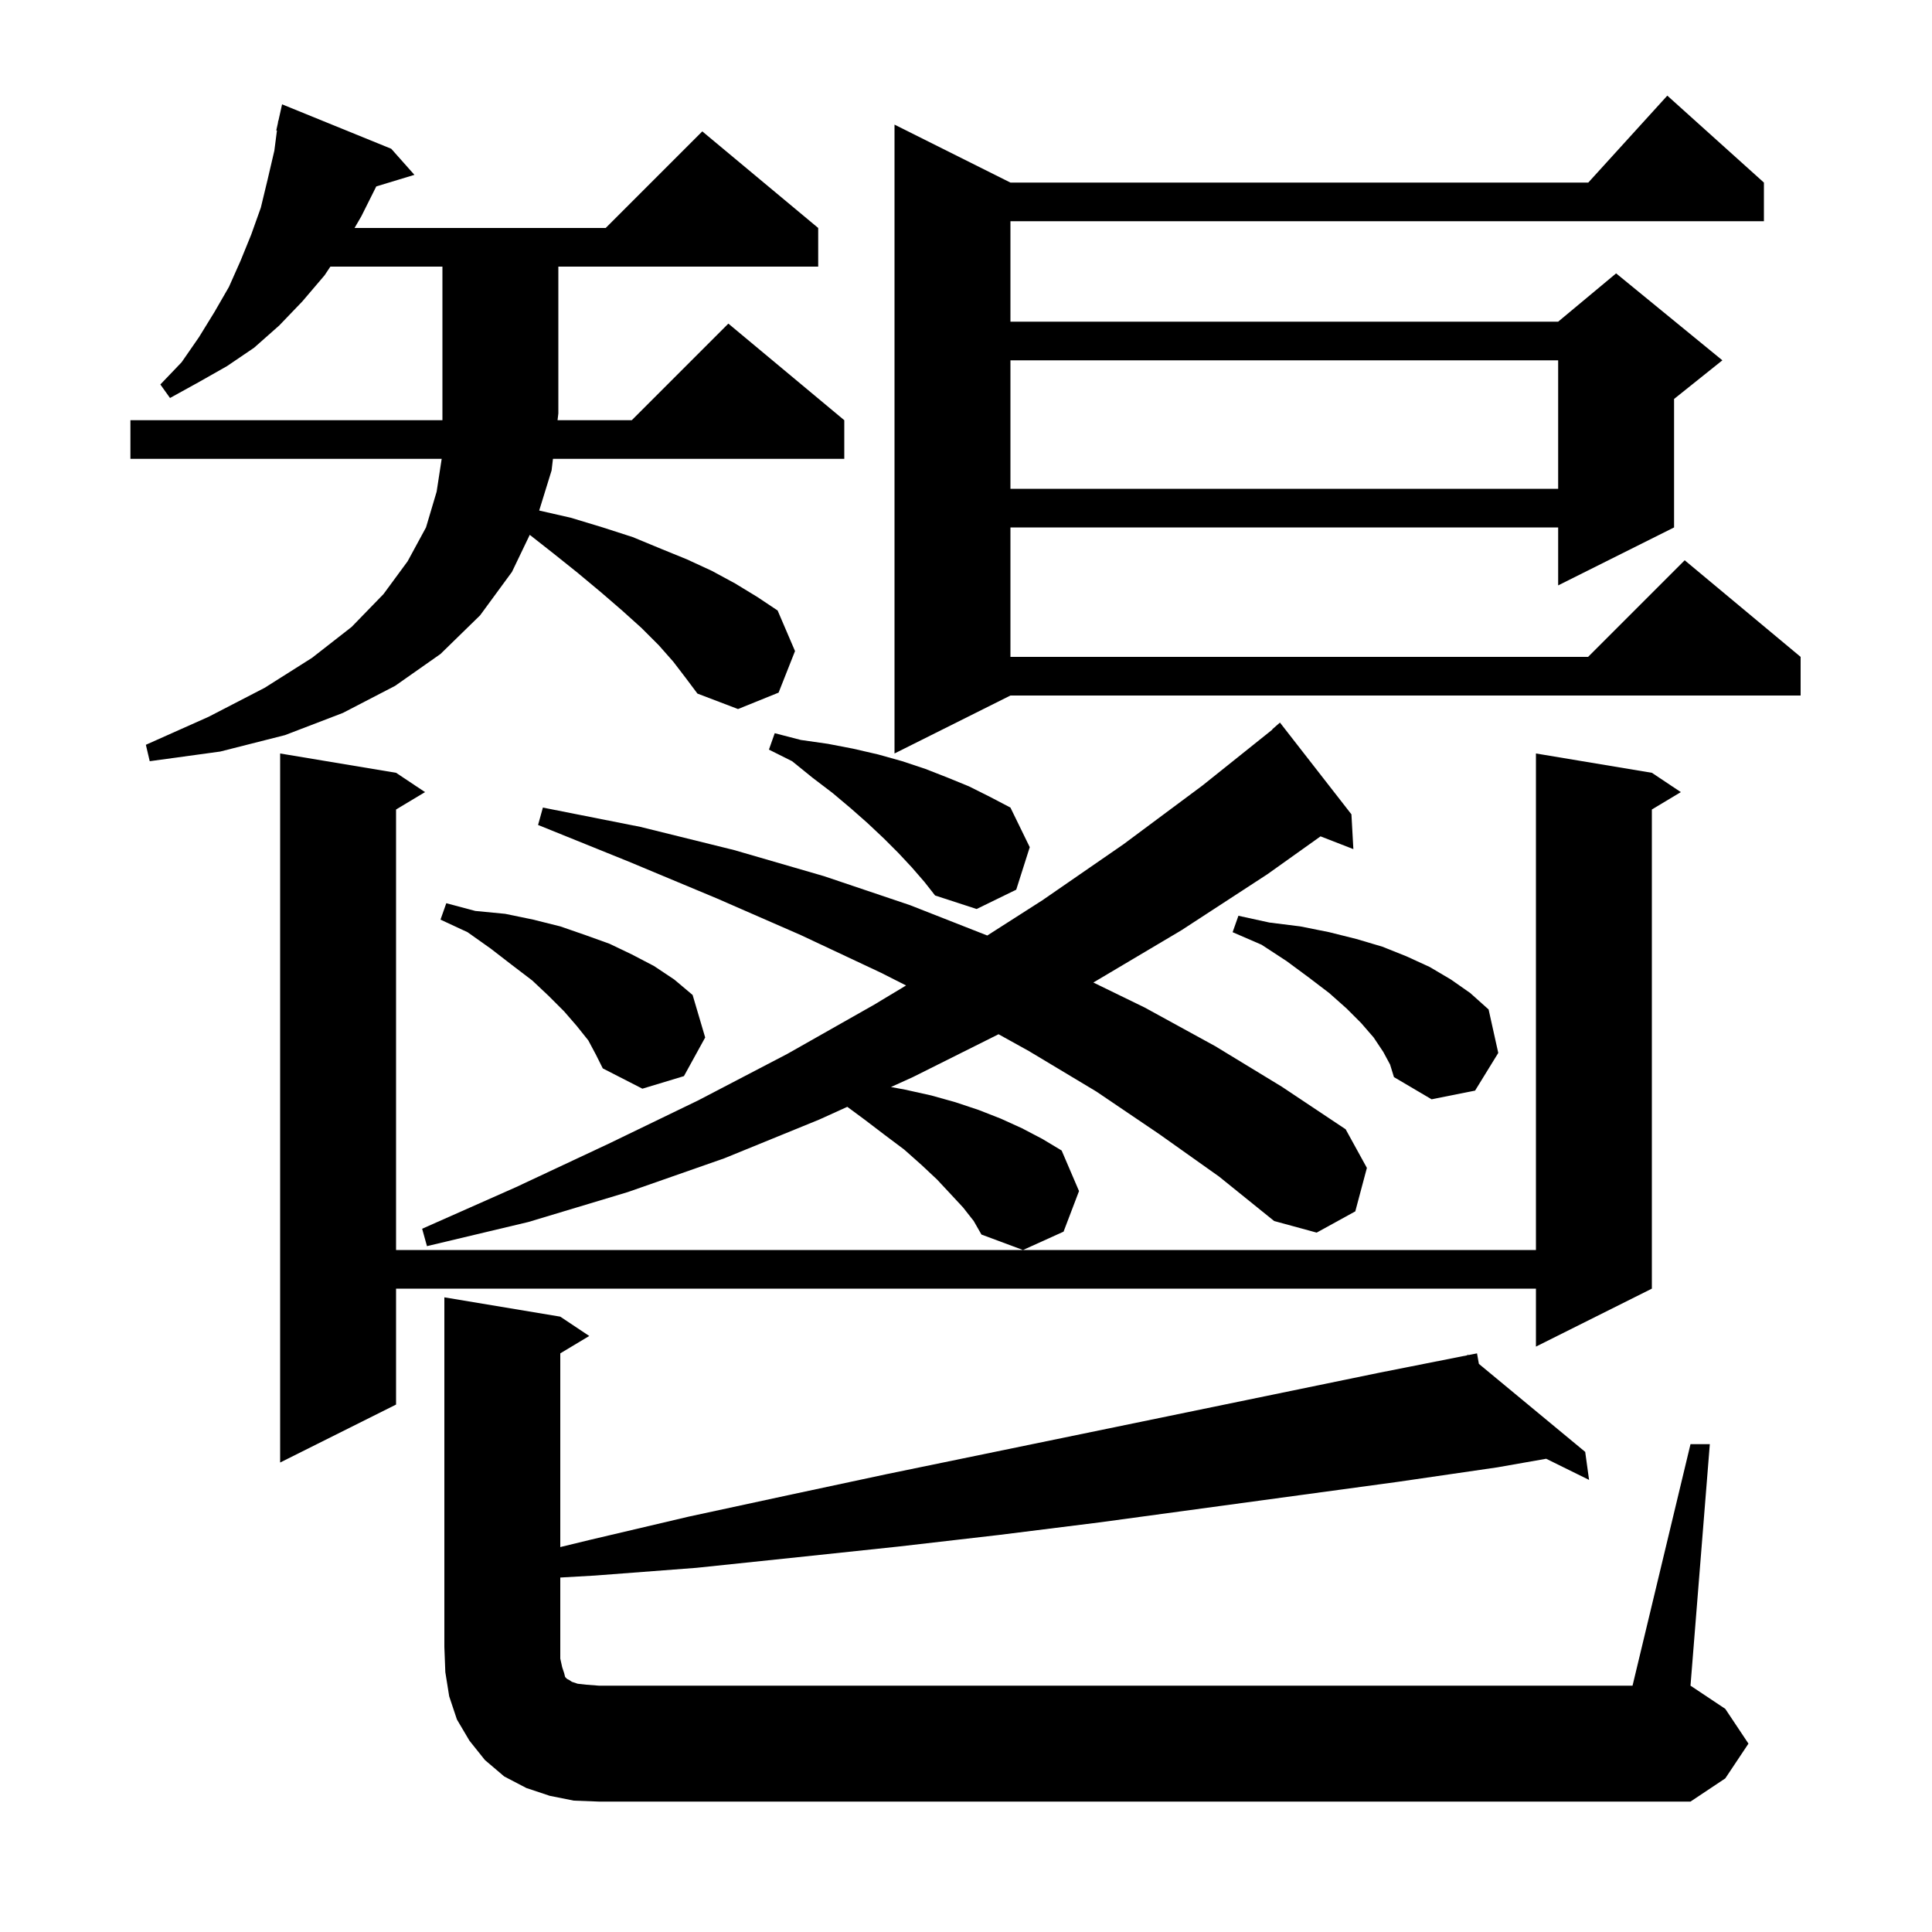 <svg xmlns="http://www.w3.org/2000/svg" xmlns:xlink="http://www.w3.org/1999/xlink" version="1.1" baseProfile="full" viewBox="0 0 200 200" width="200" height="200"><g fill="currentColor"><path d="M 175.0 149.5 L 177.0 149.5 L 175.0 174.5 L 178.6 176.9 L 181.0 180.5 L 178.6 184.1 L 175.0 186.5 L 62.0 186.5 L 59.4 186.4 L 56.9 185.9 L 54.5 185.1 L 52.2 183.9 L 50.2 182.2 L 48.6 180.2 L 47.3 178.0 L 46.5 175.6 L 46.1 173.1 L 46.0 170.5 L 46.0 134.3 L 58.0 136.3 L 61.0 138.3 L 58.0 140.1 L 58.0 160.152 L 61.1 159.4 L 71.3 157.0 L 81.5 154.8 L 91.8 152.6 L 142.8 142.1 L 151.925 140.293 L 151.9 140.2 L 151.996 140.279 L 152.9 140.1 L 153.094 141.188 L 164.1 150.3 L 164.5 153.2 L 160.061 151.01 L 155.0 151.9 L 144.7 153.4 L 113.8 157.6 L 103.4 158.9 L 93.0 160.1 L 82.6 161.2 L 72.1 162.3 L 61.6 163.1 L 58.0 163.306 L 58.0 171.7 L 58.2 172.6 L 58.4 173.2 L 58.5 173.6 L 58.7 173.8 L 58.9 173.9 L 59.2 174.1 L 59.8 174.3 L 60.7 174.4 L 62.0 174.5 L 169.0 174.5 Z M 171.0 80.0 L 174.0 82.0 L 171.0 83.8 L 171.0 133.4 L 159.0 139.4 L 159.0 133.4 L 41.0 133.4 L 41.0 145.4 L 29.0 151.4 L 29.0 78.0 L 41.0 80.0 L 44.0 82.0 L 41.0 83.8 L 41.0 129.4 L 159.0 129.4 L 159.0 78.0 Z M 120.0 117.4 L 113.5 113.0 L 106.5 108.8 L 103.369 107.065 L 94.5 111.5 L 92.233 112.528 L 93.7 112.8 L 96.4 113.4 L 98.9 114.1 L 101.3 114.9 L 103.6 115.8 L 105.8 116.8 L 107.9 117.9 L 109.9 119.1 L 111.7 123.3 L 110.1 127.5 L 105.9 129.4 L 101.6 127.8 L 100.8 126.4 L 99.7 125.0 L 98.4 123.6 L 97.0 122.1 L 95.4 120.6 L 93.6 119.0 L 91.6 117.5 L 89.5 115.9 L 87.713 114.579 L 84.8 115.9 L 75.0 119.9 L 65.0 123.4 L 54.7 126.5 L 44.2 129.0 L 43.7 127.2 L 53.4 122.9 L 63.0 118.4 L 72.3 113.9 L 81.5 109.1 L 90.5 104.0 L 93.796 102.015 L 91.2 100.7 L 82.9 96.8 L 74.2 93.0 L 65.1 89.2 L 55.7 85.4 L 56.2 83.6 L 66.3 85.6 L 76.0 88.0 L 85.3 90.7 L 94.2 93.7 L 102.202 96.844 L 107.9 93.2 L 116.3 87.4 L 124.5 81.3 L 131.721 75.523 L 131.7 75.5 L 132.5 74.8 L 139.9 84.3 L 140.1 87.9 L 136.702 86.579 L 131.2 90.5 L 122.3 96.3 L 113.2 101.7 L 113.183 101.71 L 118.5 104.3 L 125.8 108.3 L 132.7 112.5 L 139.3 116.9 L 141.5 120.9 L 140.3 125.4 L 136.3 127.6 L 131.9 126.4 L 126.2 121.8 Z M 143.2 108.9 L 142.2 107.4 L 140.9 105.9 L 139.4 104.4 L 137.6 102.8 L 135.5 101.2 L 133.2 99.5 L 130.6 97.8 L 127.6 96.5 L 128.2 94.8 L 131.4 95.5 L 134.6 95.9 L 137.6 96.5 L 140.4 97.2 L 143.1 98.0 L 145.6 99.0 L 148.0 100.1 L 150.2 101.4 L 152.2 102.8 L 154.1 104.5 L 155.1 109.0 L 152.7 112.9 L 148.2 113.8 L 144.3 111.5 L 143.9 110.2 Z M 60.9 107.7 L 59.7 106.2 L 58.4 104.7 L 56.8 103.1 L 55.1 101.5 L 53.0 99.9 L 50.8 98.2 L 48.4 96.5 L 45.6 95.2 L 46.2 93.5 L 49.2 94.3 L 52.3 94.6 L 55.2 95.2 L 58.0 95.9 L 60.6 96.8 L 63.1 97.7 L 65.4 98.8 L 67.7 100.0 L 69.8 101.4 L 71.7 103.0 L 73.0 107.4 L 70.8 111.4 L 66.5 112.7 L 62.4 110.6 L 61.7 109.2 Z M 94.4 89.8 L 93.0 88.3 L 91.5 86.8 L 89.8 85.2 L 88.1 83.7 L 86.2 82.1 L 84.1 80.5 L 82.0 78.8 L 79.6 77.6 L 80.2 75.9 L 82.9 76.6 L 85.7 77.0 L 88.3 77.5 L 90.9 78.1 L 93.4 78.8 L 95.8 79.6 L 98.1 80.5 L 100.3 81.4 L 102.5 82.5 L 104.6 83.6 L 106.6 87.7 L 105.2 92.1 L 101.1 94.1 L 96.8 92.7 L 95.7 91.3 Z M 69.7 68.5 L 68.2 66.8 L 66.4 65.0 L 64.4 63.2 L 62.2 61.3 L 59.8 59.3 L 57.3 57.3 L 54.84 55.367 L 53.0 59.2 L 49.7 63.7 L 45.6 67.7 L 40.9 71.0 L 35.5 73.8 L 29.5 76.1 L 22.8 77.8 L 15.5 78.8 L 15.1 77.1 L 21.6 74.2 L 27.4 71.2 L 32.3 68.1 L 36.4 64.9 L 39.7 61.5 L 42.2 58.1 L 44.1 54.6 L 45.2 50.9 L 45.723 47.5 L 13.5 47.5 L 13.5 43.5 L 45.8 43.5 L 45.8 27.6 L 34.2 27.6 L 33.6 28.5 L 31.3 31.2 L 28.9 33.7 L 26.3 36.0 L 23.5 37.9 L 20.5 39.6 L 17.6 41.2 L 16.6 39.8 L 18.8 37.5 L 20.6 34.9 L 22.2 32.3 L 23.7 29.7 L 24.9 27.0 L 26.0 24.3 L 27.0 21.5 L 27.7 18.6 L 28.4 15.6 L 28.67 13.511 L 28.6 13.5 L 28.769 12.738 L 28.8 12.5 L 28.821 12.505 L 29.2 10.8 L 40.5 15.4 L 42.9 18.1 L 38.951 19.299 L 37.4 22.4 L 36.703 23.6 L 62.7 23.6 L 72.7 13.6 L 84.7 23.6 L 84.7 27.6 L 57.8 27.6 L 57.8 42.8 L 57.717 43.5 L 65.4 43.5 L 75.4 33.5 L 87.4 43.5 L 87.4 47.5 L 57.242 47.5 L 57.1 48.7 L 55.817 52.85 L 59.1 53.6 L 62.4 54.6 L 65.5 55.6 L 68.4 56.8 L 71.1 57.9 L 73.7 59.1 L 76.1 60.4 L 78.4 61.8 L 80.5 63.2 L 82.3 67.4 L 80.6 71.7 L 76.4 73.4 L 72.2 71.8 L 71.0 70.2 Z M 182.6 18.9 L 182.6 22.9 L 104.6 22.9 L 104.6 33.3 L 161.3 33.3 L 167.3 28.3 L 178.3 37.3 L 173.3 41.3 L 173.3 54.6 L 161.3 60.6 L 161.3 54.6 L 104.6 54.6 L 104.6 68.0 L 164.4 68.0 L 174.4 58.0 L 186.4 68.0 L 186.4 72.0 L 104.6 72.0 L 92.6 78.0 L 92.6 12.9 L 104.6 18.9 L 164.418 18.9 L 172.6 9.9 Z M 104.6 37.3 L 104.6 50.6 L 161.3 50.6 L 161.3 37.3 Z "/></g></svg>